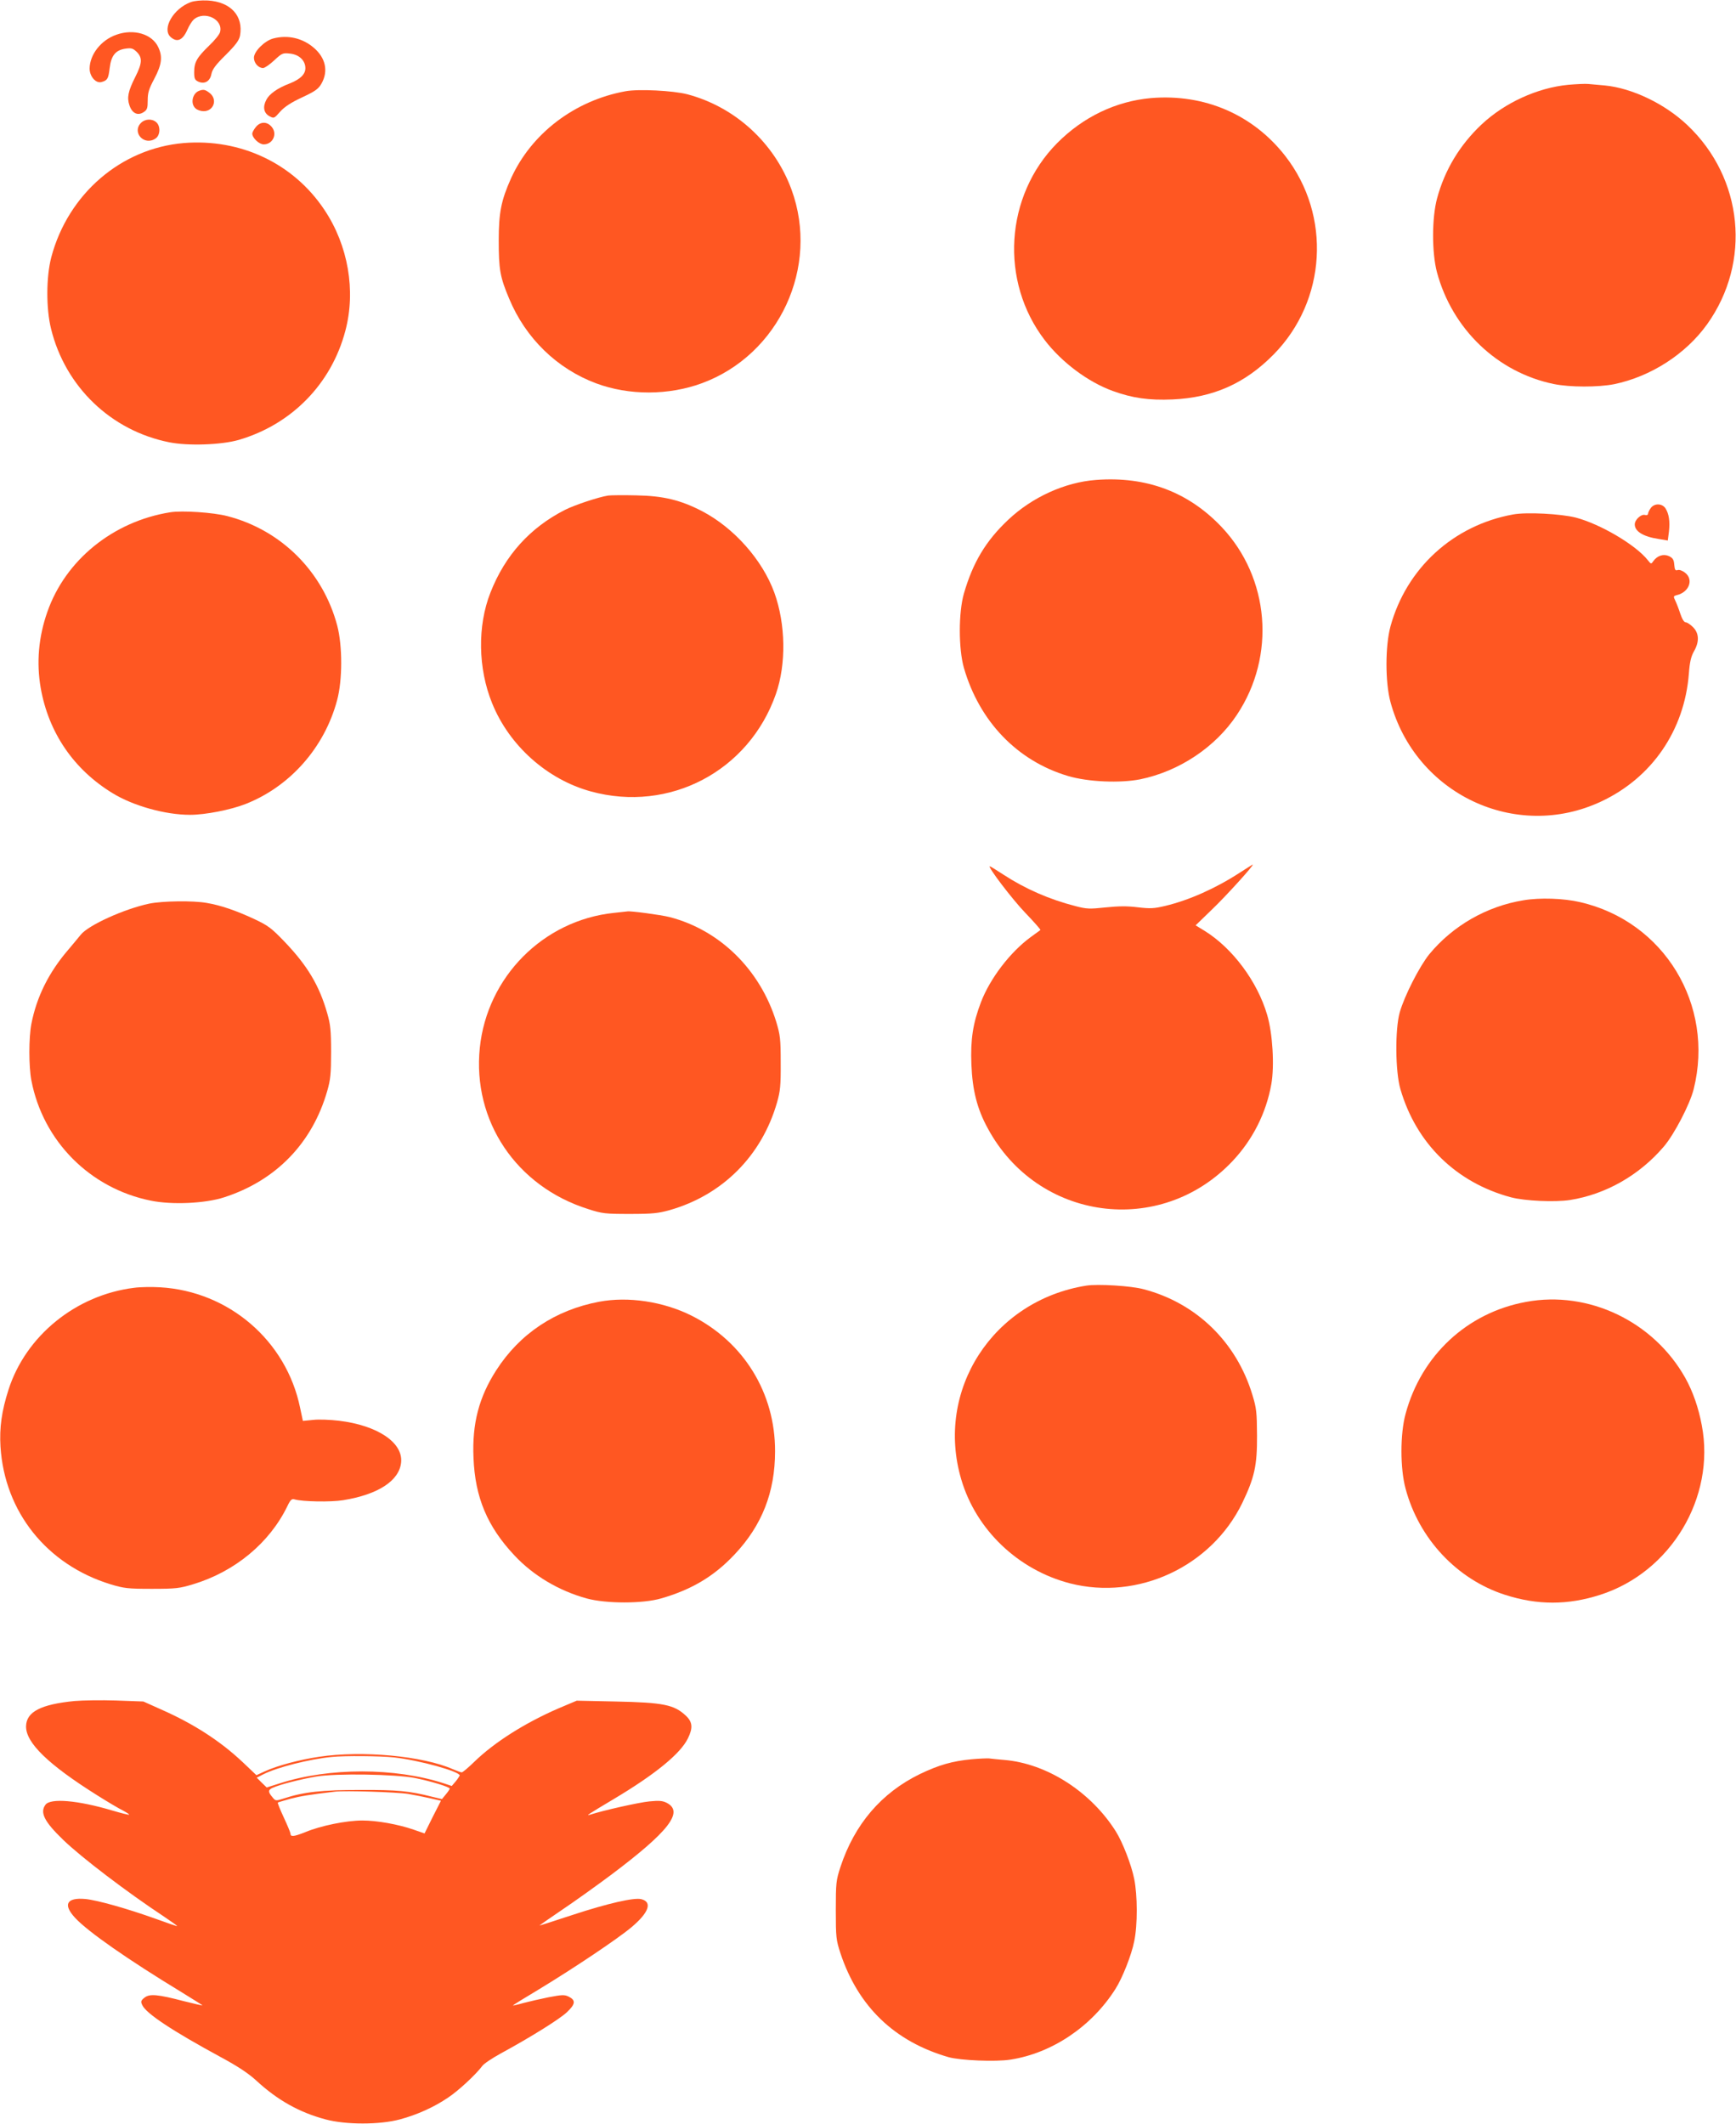 <?xml version="1.0" standalone="no"?>
<!DOCTYPE svg PUBLIC "-//W3C//DTD SVG 20010904//EN"
 "http://www.w3.org/TR/2001/REC-SVG-20010904/DTD/svg10.dtd">
<svg version="1.0" xmlns="http://www.w3.org/2000/svg"
 width="1046pt" height="1280pt" viewBox="0 0 1046 1280"
 preserveAspectRatio="xMidYMid meet">
<g transform="translate(0,1280) scale(0.1,-0.1)"
fill="#ff5722" stroke="none">
<path d="M1149 12787 c-105 -39 -175 -161 -121 -210 39 -35 73 -20 101 44 11
25 28 52 38 61 64 56 179 2 159 -75 -3 -14 -33 -51 -67 -83 -73 -71 -89 -99
-89 -159 0 -39 4 -47 25 -57 38 -17 71 2 79 47 6 28 26 55 86 114 60 60 80 87
86 115 22 120 -56 205 -194 213 -41 2 -81 -2 -103 -10z"/>
<path d="M702 12591 c-93 -32 -161 -119 -162 -204 0 -48 38 -92 73 -81 35 10
40 20 48 85 9 75 36 108 97 116 34 5 44 1 66 -20 35 -35 33 -68 -9 -151 -43
-85 -51 -124 -35 -171 16 -48 50 -64 85 -41 22 14 25 24 25 72 0 45 7 68 40
130 45 85 51 133 23 191 -37 78 -147 111 -251 74z"/>
<path d="M1646 12568 c-52 -14 -116 -78 -116 -116 0 -32 27 -62 55 -62 10 0
40 21 67 46 47 44 52 46 96 41 55 -6 92 -42 92 -88 0 -37 -31 -67 -97 -93 -71
-27 -120 -62 -138 -97 -23 -43 -16 -80 18 -99 28 -15 29 -14 65 27 26 29 65
55 132 86 81 38 99 51 118 85 41 74 24 153 -47 214 -69 59 -157 79 -245 56z"/>
<path d="M9449 12289 c-186 -18 -382 -108 -521 -238 -132 -124 -223 -275 -269
-446 -32 -118 -32 -327 -1 -445 92 -343 364 -604 704 -674 98 -20 267 -20 364
-1 221 46 431 181 560 361 268 375 218 881 -119 1200 -136 129 -333 223 -497
239 -36 3 -81 7 -100 9 -19 2 -74 -1 -121 -5z"/>
<path d="M1200 12253 c-41 -15 -54 -78 -22 -106 10 -10 32 -17 49 -17 61 0 85
71 37 109 -27 21 -37 24 -64 14z"/>
<path d="M3768 12250 c-306 -56 -566 -254 -689 -525 -59 -132 -74 -205 -74
-375 0 -173 8 -220 63 -350 99 -238 288 -422 524 -510 199 -74 437 -73 638 1
465 172 710 701 539 1167 -103 281 -340 498 -628 574 -85 22 -295 33 -373 18z"/>
<path d="M6935 12209 c-211 -19 -408 -113 -565 -271 -315 -318 -348 -833 -74
-1189 102 -133 260 -251 409 -305 119 -43 217 -57 360 -51 245 11 437 96 610
272 318 324 348 836 70 1194 -195 251 -488 377 -810 350z"/>
<path d="M850 12060 c-58 -58 20 -142 88 -94 28 19 30 74 4 97 -25 23 -68 21
-92 -3z"/>
<path d="M1541 12034 c-12 -15 -21 -32 -21 -39 0 -26 41 -65 69 -65 54 0 83
61 50 103 -28 36 -70 36 -98 1z"/>
<path d="M1107 11938 c-378 -32 -697 -307 -798 -688 -31 -119 -32 -309 -1
-433 86 -348 361 -612 711 -682 113 -23 314 -16 419 14 319 93 559 338 643
658 64 241 17 514 -126 728 -186 280 -505 431 -848 403z"/>
<path d="M6604 9908 c-188 -14 -385 -104 -529 -240 -136 -128 -213 -258 -267
-444 -33 -114 -33 -334 0 -449 93 -322 321 -560 627 -651 121 -36 313 -44 435
-20 235 48 454 194 583 389 236 355 197 825 -92 1131 -201 212 -454 307 -757
284z"/>
<path d="M3665 9814 c-58 -9 -200 -56 -260 -86 -211 -107 -362 -274 -450 -499
-79 -200 -75 -457 10 -666 103 -256 332 -460 595 -532 474 -130 953 123 1115
587 63 180 59 421 -9 610 -72 198 -243 391 -436 492 -130 67 -233 92 -395 95
-77 2 -153 1 -170 -1z"/>
<path d="M9946 9738 c-9 -12 -16 -28 -16 -34 0 -7 -8 -10 -19 -7 -23 6 -61
-29 -61 -57 0 -42 51 -74 145 -88 l54 -9 7 54 c7 61 0 107 -21 140 -21 31 -68
31 -89 1z"/>
<path d="M1025 9713 c-344 -55 -631 -288 -740 -601 -53 -151 -66 -305 -40
-456 47 -270 199 -493 434 -636 124 -76 317 -130 466 -130 92 0 245 30 334 65
268 105 476 340 552 625 33 121 33 328 1 450 -86 325 -337 576 -662 660 -83
22 -274 35 -345 23z"/>
<path d="M9117 9700 c-360 -65 -643 -324 -739 -675 -32 -118 -32 -337 0 -455
150 -555 755 -841 1269 -600 306 143 502 428 529 770 5 70 13 103 30 134 34
58 32 110 -5 147 -16 16 -36 29 -44 29 -10 0 -22 20 -33 53 -9 28 -23 64 -30
78 -12 25 -12 27 10 33 74 18 102 94 49 135 -15 12 -34 19 -44 16 -15 -5 -18
1 -21 32 -2 30 -9 41 -32 52 -33 15 -70 3 -94 -30 -13 -19 -14 -19 -33 5 -72
92 -286 218 -434 257 -90 23 -297 34 -378 19z"/>
<path d="M7468 7540 c-145 -94 -305 -165 -448 -199 -67 -16 -89 -17 -166 -8
-64 8 -116 7 -193 -1 -95 -10 -113 -10 -181 8 -156 40 -301 103 -433 189 -43
28 -80 51 -83 51 -16 0 135 -199 215 -282 52 -54 92 -100 90 -102 -2 -1 -29
-21 -59 -43 -123 -90 -244 -248 -299 -391 -49 -128 -64 -226 -58 -376 6 -154
34 -267 98 -384 301 -560 1041 -659 1475 -199 122 129 203 290 234 463 20 112
8 308 -25 419 -59 201 -209 402 -377 506 l-54 33 99 96 c82 78 257 271 245
270 -2 0 -38 -23 -80 -50z"/>
<path d="M9179 7375 c-221 -36 -425 -153 -567 -325 -59 -73 -150 -251 -178
-350 -29 -102 -27 -358 4 -463 95 -328 337 -564 667 -652 84 -22 264 -30 355
-16 215 34 418 149 566 323 62 73 156 253 179 345 127 508 -178 1011 -685
1127 -98 23 -242 28 -341 11z"/>
<path d="M900 7355 c-152 -32 -367 -130 -413 -187 -18 -22 -51 -62 -74 -89
-119 -138 -192 -285 -224 -449 -16 -83 -16 -256 0 -340 70 -366 353 -651 720
-725 127 -26 327 -17 441 20 313 101 532 327 622 642 19 66 23 102 23 233 0
131 -4 167 -23 233 -48 169 -120 289 -259 434 -79 82 -98 96 -183 136 -110 51
-201 82 -284 96 -82 15 -267 12 -346 -4z"/>
<path d="M3698 7299 c-425 -45 -763 -386 -807 -813 -45 -441 220 -836 654
-972 83 -27 102 -29 250 -29 137 0 172 4 240 23 319 91 555 328 647 649 19 67
23 101 22 238 0 145 -3 168 -27 248 -97 314 -340 553 -643 631 -51 13 -237 38
-254 34 -3 0 -40 -4 -82 -9z"/>
<path d="M6545 5053 c-563 -90 -912 -631 -753 -1168 89 -303 342 -545 655
-626 410 -105 852 101 1038 484 74 154 90 226 89 407 -1 139 -3 164 -28 245
-96 318 -338 553 -654 636 -76 21 -278 33 -347 22z"/>
<path d="M809 5040 c-351 -43 -654 -289 -758 -615 -41 -128 -55 -228 -48 -343
25 -393 279 -711 664 -829 80 -24 103 -27 248 -27 146 0 168 3 250 28 251 76
459 249 566 469 19 40 27 47 44 42 48 -14 218 -17 292 -5 212 34 340 118 350
229 11 119 -143 222 -375 250 -51 6 -121 9 -155 5 l-62 -6 -17 80 c-83 403
-429 701 -843 725 -49 3 -120 2 -156 -3z"/>
<path d="M3610 4956 c-264 -50 -478 -192 -620 -413 -104 -162 -146 -321 -137
-527 9 -239 84 -416 247 -589 114 -122 268 -213 435 -259 117 -32 338 -32 448
0 184 53 319 133 443 265 165 175 244 375 244 622 1 351 -189 660 -505 818
-169 84 -379 116 -555 83z"/>
<path d="M9195 4955 c-355 -65 -631 -322 -726 -675 -33 -121 -33 -328 0 -450
80 -302 310 -547 599 -640 195 -63 379 -63 574 0 425 136 695 586 612 1021
-20 107 -54 204 -99 285 -191 341 -583 529 -960 459z"/>
<path d="M450 2550 c-204 -20 -291 -65 -293 -152 -2 -99 132 -230 430 -417 62
-39 131 -80 154 -91 22 -12 39 -23 37 -25 -2 -2 -47 9 -101 25 -208 62 -373
76 -403 35 -35 -47 -7 -102 107 -212 110 -106 383 -314 607 -462 45 -30 81
-56 79 -57 -1 -2 -58 18 -127 43 -170 61 -353 113 -426 120 -112 10 -136 -33
-62 -113 76 -83 320 -253 641 -448 70 -43 127 -79 127 -80 0 -2 -50 10 -111
25 -160 42 -208 46 -239 21 -21 -17 -23 -23 -13 -44 23 -51 182 -156 477 -316
98 -53 162 -95 210 -139 129 -119 260 -192 417 -234 121 -33 328 -33 449 0
104 28 206 74 291 132 63 42 167 139 205 190 10 14 60 47 109 74 182 99 357
208 401 250 52 49 54 72 10 94 -25 12 -41 11 -120 -4 -50 -10 -119 -26 -153
-35 -35 -10 -63 -16 -63 -15 0 2 69 45 153 95 213 129 479 307 562 377 105 88
127 152 59 169 -44 11 -204 -26 -411 -94 -112 -37 -203 -66 -203 -65 0 1 62
44 137 95 76 51 207 145 293 209 349 262 442 381 338 435 -25 13 -46 15 -106
9 -62 -6 -272 -53 -357 -80 -28 -9 -13 1 141 93 250 149 404 274 449 367 31
63 28 99 -13 137 -70 66 -136 79 -422 85 l-235 5 -109 -46 c-201 -87 -387
-204 -510 -324 -35 -34 -68 -62 -74 -62 -5 0 -29 9 -53 19 -181 80 -546 114
-806 75 -116 -17 -252 -53 -328 -88 l-50 -23 -82 78 c-136 128 -295 231 -492
318 l-107 48 -165 6 c-90 3 -202 1 -249 -3z m1925 -340 c152 -17 396 -85 395
-109 -1 -3 -11 -19 -24 -35 l-24 -28 -48 16 c-293 95 -691 96 -988 0 l-79 -25
-30 29 -30 30 39 20 c82 42 279 92 414 105 79 8 291 6 375 -3z m125 -124 c95
-19 210 -54 210 -64 -1 -4 -11 -20 -24 -35 l-23 -28 -59 14 c-137 35 -211 42
-434 41 -231 0 -341 -12 -459 -51 -50 -16 -51 -16 -70 8 -27 31 -26 44 2 56
43 20 174 53 264 68 121 20 475 14 593 -9z m-40 -96 c36 -6 95 -18 131 -26
l66 -15 -50 -98 -49 -99 -66 23 c-93 32 -220 55 -309 55 -95 0 -250 -31 -343
-70 -71 -28 -90 -30 -90 -8 0 5 -18 49 -40 96 -22 47 -38 87 -36 90 3 2 37 12
76 23 63 16 109 24 270 43 60 7 372 -3 440 -14z"/>
<path d="M5855 2199 c-117 -11 -197 -34 -312 -89 -232 -113 -394 -302 -479
-560 -26 -80 -28 -95 -28 -260 0 -165 2 -180 28 -260 107 -322 326 -532 651
-626 71 -20 284 -29 373 -15 252 39 490 200 633 426 42 66 97 205 113 287 21
99 20 277 0 376 -17 85 -69 219 -110 285 -150 239 -416 411 -674 432 -36 3
-76 7 -90 9 -14 1 -61 -1 -105 -5z"/>
</g>
</svg>
